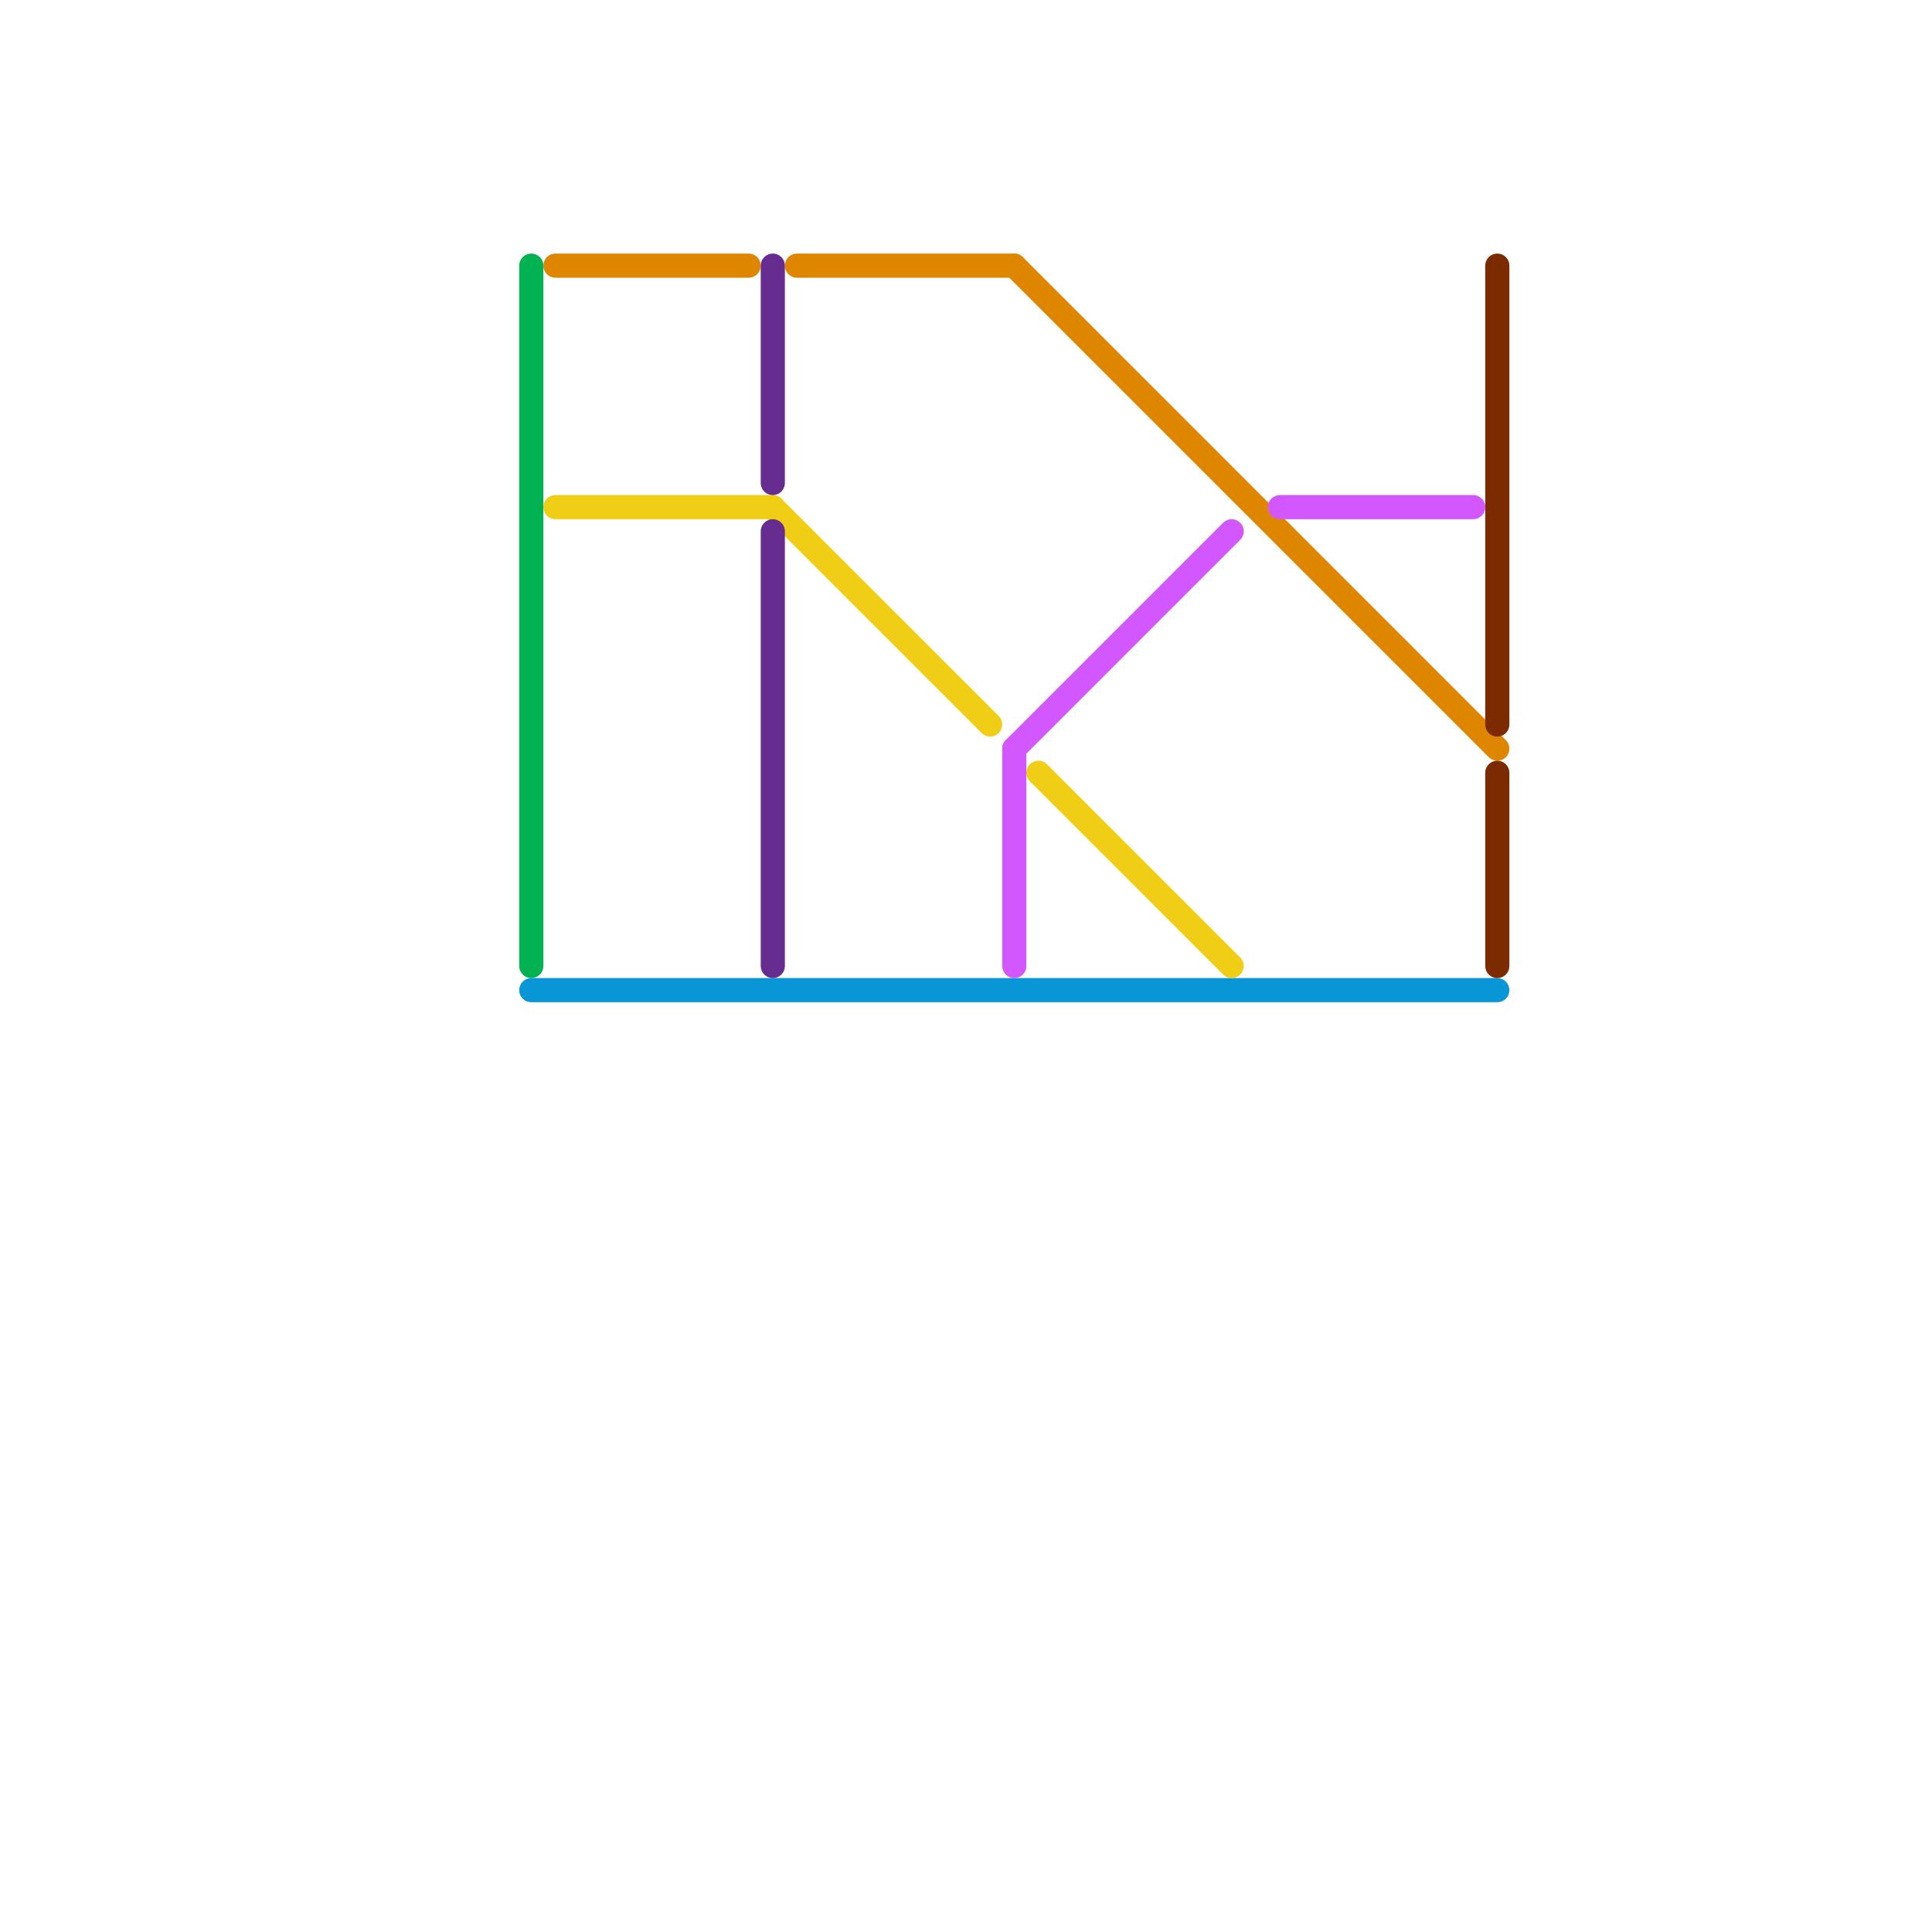 
<svg version="1.1" xmlns="http://www.w3.org/2000/svg" viewBox="0 0 80 80">
<style>text { font: 1px Helvetica; font-weight: 600; white-space: pre; dominant-baseline: central; } line { stroke-width: 1; fill: none; stroke-linecap: round; stroke-linejoin: round; } .c0 { stroke: #00b251 } .c1 { stroke: #0896d7 } .c2 { stroke: #df8600 } .c3 { stroke: #f0ce15 } .c4 { stroke: #662c90 } .c5 { stroke: #d357fe } .c6 { stroke: #7c2a00 }</style><defs><g id="wm-xf"><circle r="1.2" fill="#000"/><circle r="0.9" fill="#fff"/><circle r="0.6" fill="#000"/><circle r="0.3" fill="#fff"/></g><g id="wm"><circle r="0.6" fill="#000"/><circle r="0.3" fill="#fff"/></g></defs><line class="c0" x1="22" y1="11" x2="22" y2="40"/><line class="c1" x1="22" y1="41" x2="62" y2="41"/><line class="c2" x1="33" y1="11" x2="42" y2="11"/><line class="c2" x1="23" y1="11" x2="31" y2="11"/><line class="c2" x1="42" y1="11" x2="62" y2="31"/><line class="c3" x1="32" y1="21" x2="41" y2="30"/><line class="c3" x1="43" y1="32" x2="51" y2="40"/><line class="c3" x1="23" y1="21" x2="32" y2="21"/><line class="c4" x1="32" y1="11" x2="32" y2="20"/><line class="c4" x1="32" y1="22" x2="32" y2="40"/><line class="c5" x1="42" y1="31" x2="42" y2="40"/><line class="c5" x1="53" y1="21" x2="61" y2="21"/><line class="c5" x1="42" y1="31" x2="51" y2="22"/><line class="c6" x1="62" y1="11" x2="62" y2="30"/><line class="c6" x1="62" y1="32" x2="62" y2="40"/>
</svg>
